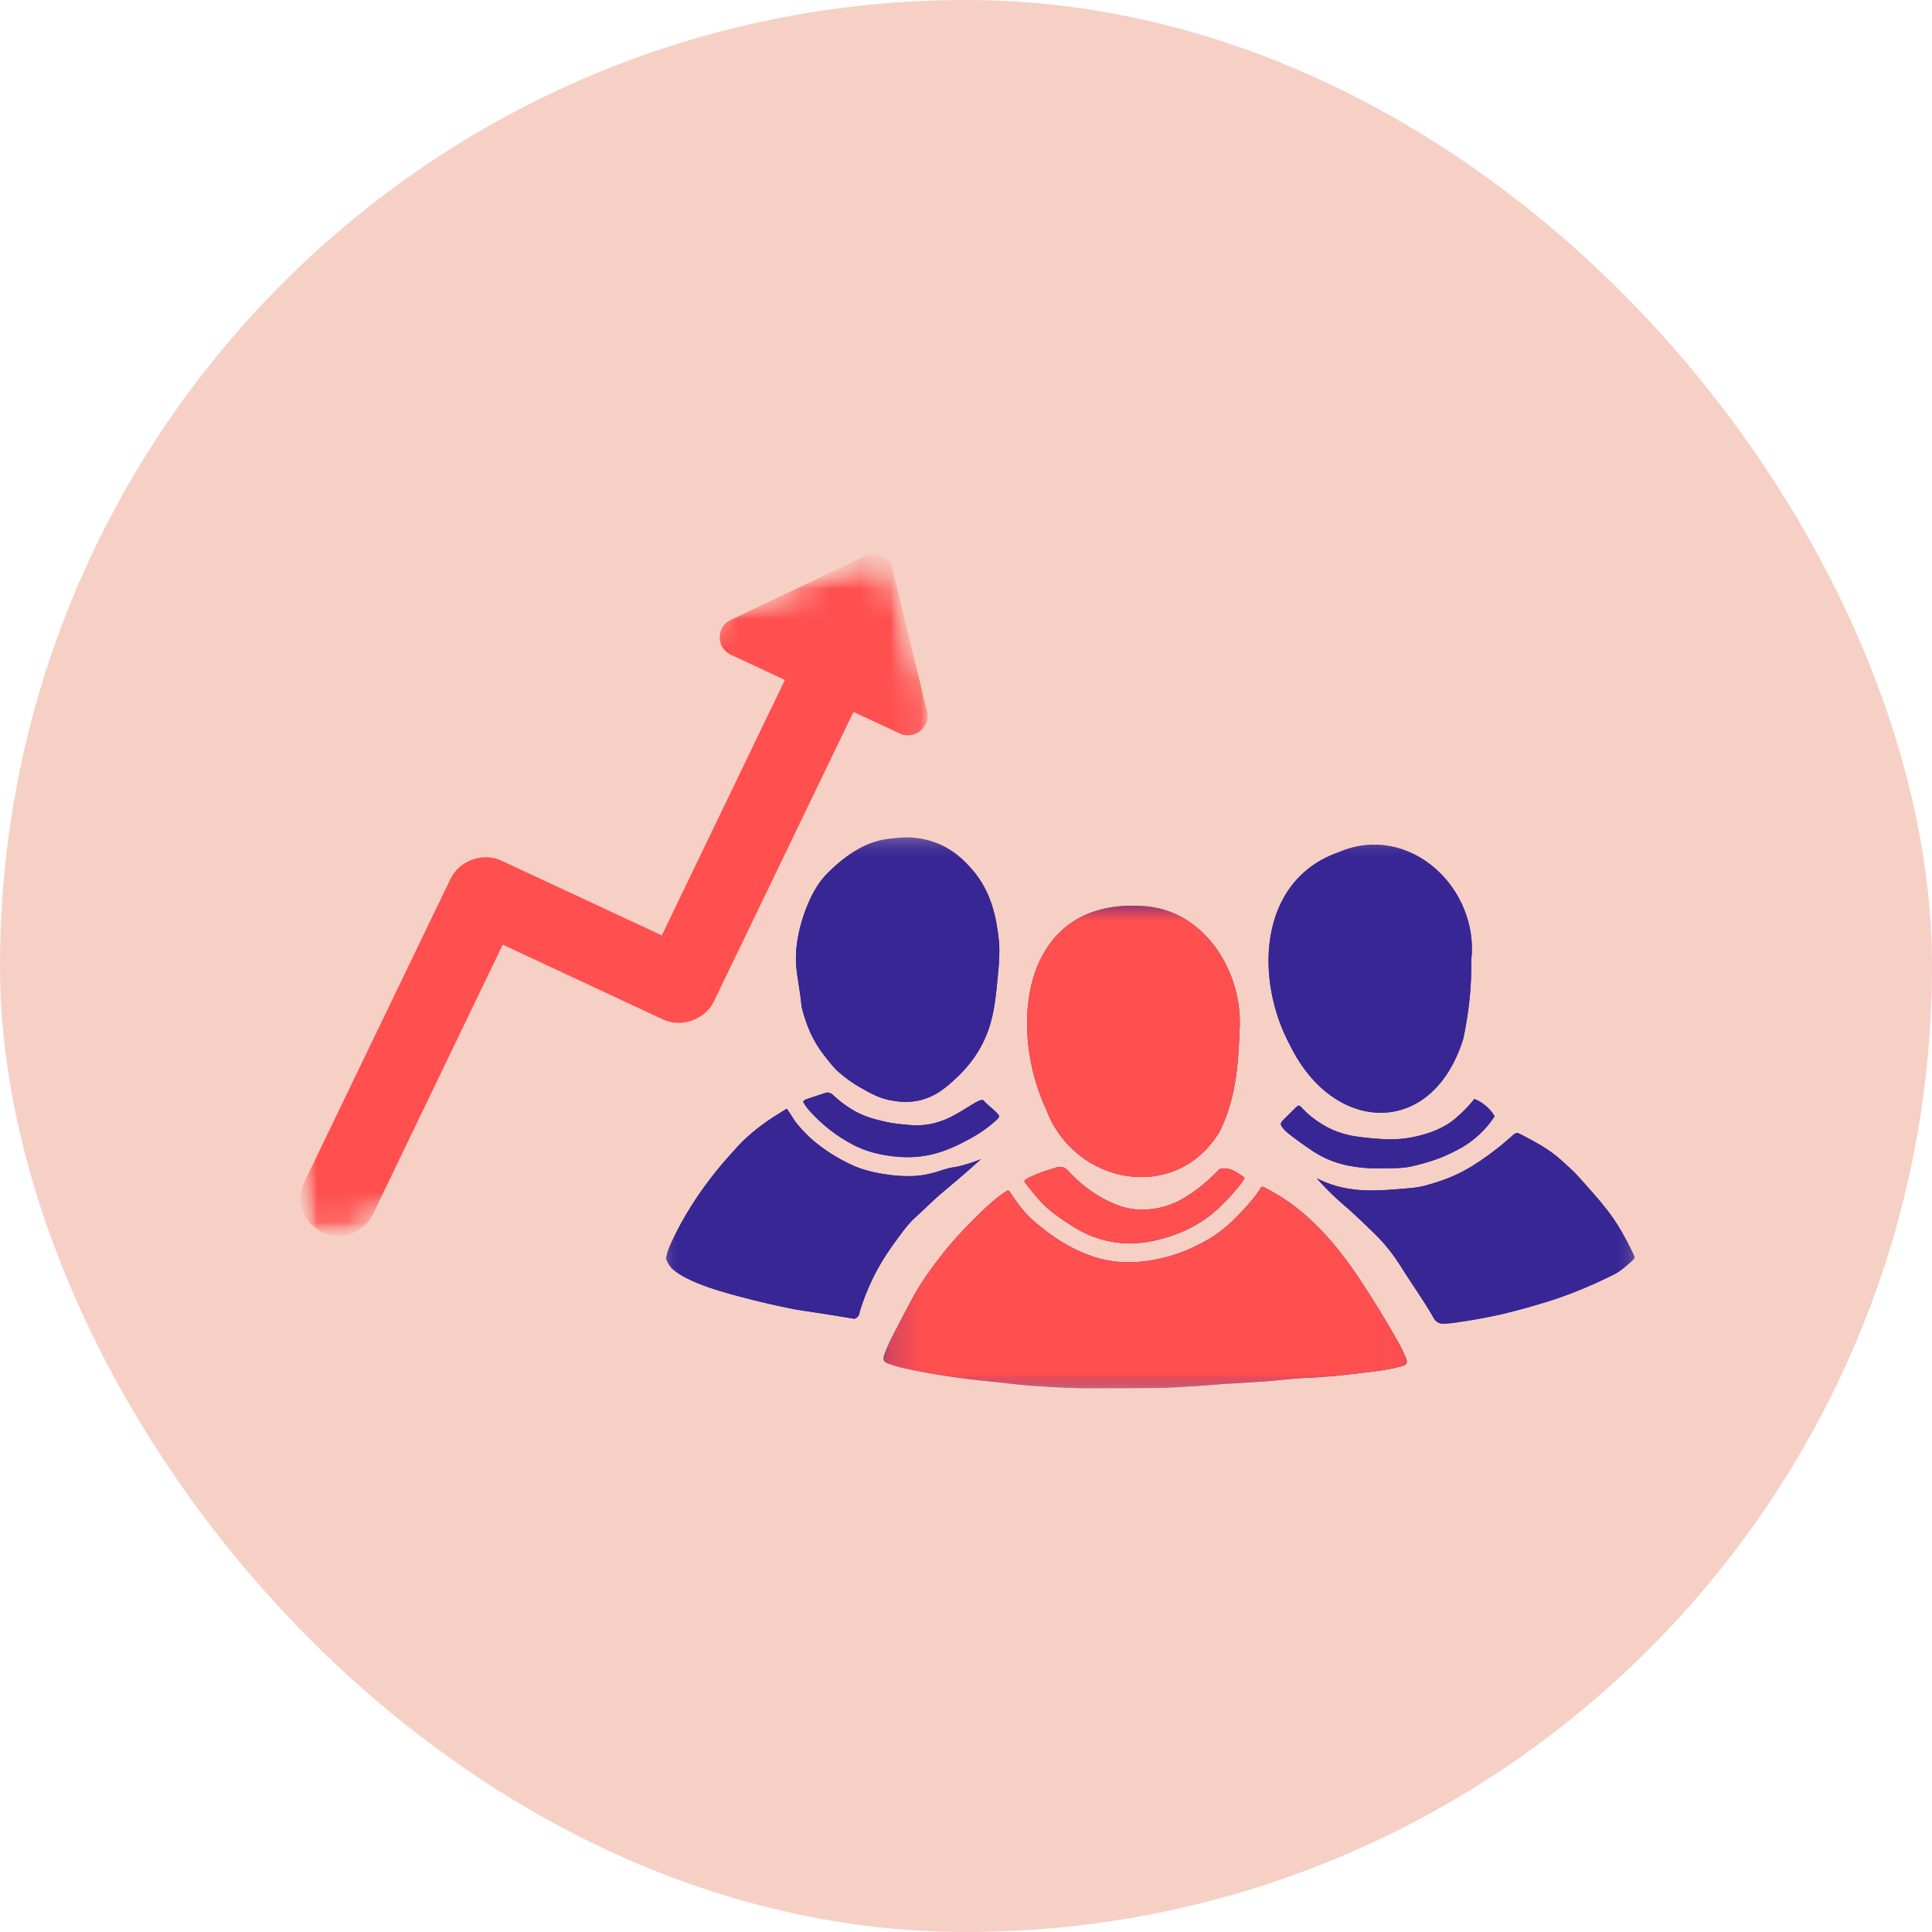 <svg width="64" height="64" viewBox="0 0 64 64" fill="none" xmlns="http://www.w3.org/2000/svg">
<rect width="64" height="64" rx="32" fill="#F6D0C4"/>
<mask id="mask0_842_6305" style="mask-type:luminance" maskUnits="userSpaceOnUse" x="9" y="18" width="22" height="24">
<path d="M9.768 18H30.848V41.147H9.768V18Z" fill="white"/>
</mask>
<g mask="url(#mask0_842_6305)">
<mask id="mask1_842_6305" style="mask-type:luminance" maskUnits="userSpaceOnUse" x="5" y="18" width="30" height="24">
<path d="M5.126 26.748L29.358 18.107L34.563 32.702L10.332 41.345L5.126 26.748Z" fill="white"/>
</mask>
<g mask="url(#mask1_842_6305)">
<mask id="mask2_842_6305" style="mask-type:luminance" maskUnits="userSpaceOnUse" x="5" y="18" width="30" height="24">
<path d="M5.126 26.748L29.358 18.107L34.563 32.702L10.332 41.345L5.126 26.748Z" fill="white"/>
</mask>
<g mask="url(#mask2_842_6305)">
<mask id="mask3_842_6305" style="mask-type:luminance" maskUnits="userSpaceOnUse" x="5" y="18" width="30" height="24">
<path d="M5.126 26.748L29.358 18.107L34.563 32.702L10.332 41.345L5.126 26.748Z" fill="white"/>
</mask>
<g mask="url(#mask3_842_6305)">
<path d="M29.561 18.835L30.709 23.566C30.832 24.087 30.286 24.523 29.805 24.299L28.273 23.583L23.65 33.172C23.361 33.775 22.573 34.056 21.968 33.773L16.654 31.294L12.355 40.221C12.206 40.532 11.943 40.758 11.638 40.866C11.332 40.974 10.985 40.966 10.675 40.821C10.049 40.528 9.783 39.786 10.081 39.159L14.927 29.107C15.217 28.505 16.005 28.224 16.606 28.508L21.924 30.985L26.001 22.524L24.207 21.688C23.72 21.46 23.718 20.769 24.207 20.537L28.657 18.417C29.027 18.236 29.466 18.441 29.561 18.835Z" fill="#FF4F4F"/>
</g>
</g>
</g>
</g>
<mask id="mask4_842_6305" style="mask-type:luminance" maskUnits="userSpaceOnUse" x="21" y="27" width="34" height="19">
<path d="M21.997 27.713H54.232V46H21.997V27.713Z" fill="white"/>
</mask>
<g mask="url(#mask4_842_6305)">
<path d="M36.932 45.984C36.473 45.984 36.013 45.998 35.556 45.98C35.076 45.963 34.597 45.935 34.119 45.9C33.662 45.864 33.208 45.801 32.753 45.756C31.81 45.662 30.872 45.525 29.945 45.32C29.787 45.285 29.632 45.239 29.479 45.189C29.261 45.12 29.225 45.042 29.312 44.826C29.379 44.66 29.446 44.495 29.527 44.337C29.74 43.92 29.96 43.505 30.178 43.092C30.48 42.524 30.853 42.002 31.252 41.5C31.673 40.969 32.144 40.486 32.635 40.023C32.843 39.829 33.058 39.642 33.297 39.485C33.404 39.414 33.405 39.414 33.478 39.521C33.688 39.829 33.899 40.141 34.18 40.389C34.821 40.958 35.524 41.427 36.355 41.671C36.852 41.815 37.364 41.846 37.881 41.786C38.67 41.694 39.402 41.432 40.08 41.025C40.505 40.77 40.86 40.431 41.193 40.069C41.398 39.847 41.598 39.622 41.754 39.362C41.793 39.299 41.837 39.306 41.895 39.337C42.273 39.54 42.641 39.761 42.978 40.031C43.79 40.678 44.438 41.468 45.009 42.327C45.482 43.039 45.928 43.764 46.345 44.508C46.428 44.658 46.5 44.816 46.567 44.976C46.642 45.144 46.601 45.214 46.419 45.262C46.057 45.361 45.687 45.414 45.316 45.456C44.956 45.496 44.596 45.54 44.236 45.58C44.091 45.598 43.945 45.596 43.802 45.612C43.547 45.64 43.288 45.638 43.033 45.658C42.726 45.682 42.421 45.709 42.116 45.743C41.955 45.761 41.793 45.767 41.632 45.777C41.375 45.79 41.12 45.816 40.863 45.827C40.463 45.846 40.062 45.887 39.662 45.914C39.428 45.93 39.194 45.94 38.959 45.955C38.283 45.997 37.606 45.979 36.932 45.984ZM40.907 32.707C40.769 32.227 40.55 31.771 40.259 31.373C39.967 30.978 39.605 30.642 39.182 30.401C38.759 30.163 38.275 30.019 37.742 30.008C36.777 29.962 36.019 30.188 35.448 30.597C34.876 31.005 34.489 31.595 34.264 32.278C34.04 32.962 33.977 33.737 34.051 34.515C34.126 35.294 34.339 36.075 34.663 36.769C34.899 37.391 35.285 37.896 35.753 38.266C36.223 38.637 36.773 38.873 37.342 38.957C37.908 39.041 38.493 38.973 39.024 38.736C39.555 38.497 40.036 38.088 40.398 37.493C40.527 37.238 40.631 36.974 40.713 36.706C40.797 36.438 40.86 36.166 40.908 35.886C40.957 35.608 40.989 35.328 41.013 35.043C41.036 34.758 41.05 34.472 41.059 34.184C41.097 33.692 41.044 33.188 40.907 32.707ZM38.008 41.142C38.648 41.029 39.25 40.819 39.797 40.468C40.263 40.171 40.639 39.774 40.992 39.356C41.068 39.267 41.142 39.177 41.2 39.073C41.221 39.038 41.238 38.999 41.189 38.975C41.008 38.881 40.863 38.71 40.559 38.708C40.524 38.708 40.469 38.71 40.401 38.723C39.936 39.215 39.523 39.503 39.253 39.666C39.076 39.774 38.95 39.832 38.845 39.874C38.545 39.997 38.227 40.06 37.892 40.071C37.431 40.086 37.011 39.948 36.61 39.739C36.144 39.492 35.732 39.169 35.375 38.778C35.265 38.66 35.144 38.629 34.999 38.673C34.661 38.771 34.329 38.883 34.016 39.049C33.92 39.101 33.914 39.128 33.985 39.215C34.156 39.428 34.321 39.647 34.51 39.843C34.807 40.15 35.16 40.386 35.517 40.614C36.095 40.982 36.72 41.193 37.506 41.193C37.61 41.18 37.81 41.177 38.008 41.142ZM48.736 31.819C48.739 32.031 48.737 32.247 48.728 32.463C48.718 32.681 48.702 32.899 48.679 33.117C48.657 33.335 48.628 33.553 48.592 33.768C48.558 33.984 48.518 34.197 48.473 34.407C48.219 35.229 47.825 35.838 47.354 36.245C46.882 36.651 46.333 36.853 45.771 36.861C45.208 36.869 44.632 36.682 44.105 36.309C43.58 35.936 43.104 35.376 42.742 34.64C42.445 34.096 42.231 33.48 42.116 32.851C42.001 32.221 41.987 31.577 42.095 30.971C42.202 30.364 42.429 29.798 42.799 29.321C43.169 28.847 43.679 28.464 44.351 28.227C44.937 27.976 45.521 27.928 46.064 28.031C46.606 28.135 47.108 28.391 47.528 28.755C47.948 29.118 48.284 29.586 48.498 30.112C48.713 30.639 48.807 31.223 48.736 31.819ZM33.007 30.576C32.892 29.948 32.671 29.368 32.259 28.871C31.917 28.457 31.524 28.114 31.011 27.92C30.83 27.852 30.662 27.812 30.636 27.807C30.225 27.713 29.897 27.741 29.685 27.762C29.495 27.779 29.085 27.802 28.623 28.025C28.172 28.243 27.79 28.554 27.433 28.905C27.126 29.205 26.926 29.565 26.761 29.951C26.589 30.363 26.466 30.789 26.403 31.231C26.387 31.341 26.366 31.522 26.366 31.761C26.366 32.045 26.4 32.232 26.456 32.602C26.576 33.385 26.534 33.279 26.577 33.44C26.721 33.994 26.944 34.512 27.304 34.964C27.46 35.161 27.609 35.365 27.8 35.528C28.019 35.717 28.253 35.889 28.507 36.03C28.817 36.204 29.127 36.383 29.487 36.446C29.647 36.475 29.987 36.545 30.401 36.464C30.993 36.346 31.369 35.998 31.691 35.699C32.143 35.279 32.391 34.858 32.477 34.703C32.916 33.918 32.981 33.182 33.087 31.956C33.097 31.843 33.103 31.68 33.105 31.474C33.108 31.257 33.068 30.916 33.007 30.576ZM25.848 36.861C25.321 37.181 24.834 37.544 24.415 38.001C24.183 38.256 23.954 38.513 23.737 38.781C23.143 39.517 22.634 40.305 22.237 41.164C22.171 41.305 22.111 41.448 22.081 41.603C22.073 41.649 22.058 41.691 22.078 41.734C22.132 41.857 22.197 41.973 22.303 42.06C22.546 42.256 22.823 42.39 23.106 42.506C23.597 42.706 24.109 42.847 24.62 42.982C25.116 43.113 25.615 43.226 26.116 43.331C26.495 43.413 26.642 43.415 27.711 43.589C27.964 43.631 28.171 43.665 28.306 43.688C28.342 43.673 28.395 43.647 28.433 43.594C28.471 43.539 28.473 43.481 28.476 43.468C28.583 43.092 28.73 42.732 28.898 42.38C29.13 41.891 29.425 41.44 29.748 41.006C29.928 40.764 30.107 40.518 30.33 40.32C30.628 40.052 30.858 39.814 31.114 39.593C31.348 39.391 31.411 39.343 31.689 39.107C31.934 38.897 32.206 38.662 32.493 38.402C32.362 38.453 32.156 38.528 31.896 38.602C31.571 38.692 31.587 38.641 31.235 38.755C31.024 38.825 30.769 38.907 30.441 38.943C30.259 38.962 30.116 38.964 30.01 38.96C29.789 38.957 29.566 38.936 29.345 38.902C28.952 38.844 28.57 38.754 28.208 38.586C27.837 38.413 27.488 38.205 27.162 37.959C26.879 37.748 26.629 37.504 26.405 37.231C26.277 37.076 26.191 36.894 26.061 36.727C25.978 36.779 25.914 36.821 25.848 36.861ZM48.264 43.807C48.649 43.751 49.033 43.685 49.414 43.607C50.01 43.486 50.593 43.32 51.174 43.145C51.955 42.91 52.704 42.593 53.437 42.233C53.68 42.115 53.868 41.941 54.064 41.768C54.166 41.676 54.164 41.658 54.106 41.536C53.857 41.017 53.58 40.518 53.223 40.062C52.935 39.693 52.619 39.349 52.309 39.001C52.128 38.797 51.921 38.616 51.719 38.432C51.309 38.059 50.825 37.811 50.341 37.557C50.266 37.519 50.207 37.527 50.142 37.583C49.947 37.756 49.75 37.927 49.541 38.087C49.21 38.343 48.868 38.583 48.5 38.781C48.098 39.001 47.665 39.151 47.223 39.272C46.923 39.353 46.667 39.362 46.165 39.403C45.389 39.464 44.979 39.425 44.719 39.385C44.517 39.353 44.373 39.317 44.294 39.294C44.007 39.215 43.779 39.114 43.621 39.033C43.685 39.107 43.784 39.217 43.908 39.346C44.217 39.666 44.452 39.863 44.654 40.037C44.814 40.176 45.224 40.562 45.578 40.911C45.897 41.227 46.17 41.579 46.406 41.955C46.761 42.527 47.161 43.071 47.491 43.659C47.573 43.806 47.693 43.857 47.849 43.851C47.988 43.843 48.129 43.828 48.264 43.807ZM46.769 38.636C47.21 38.532 47.639 38.408 48.048 38.208C48.313 38.079 48.589 37.941 48.897 37.677C49.193 37.425 49.39 37.165 49.512 36.978C49.474 36.911 49.424 36.84 49.359 36.769C49.181 36.569 48.98 36.461 48.842 36.404C48.762 36.505 48.65 36.635 48.508 36.777C48.353 36.934 48.214 37.05 48.15 37.102C47.62 37.523 46.895 37.657 46.63 37.699C46.37 37.74 46.102 37.754 45.826 37.736C45.494 37.715 45.163 37.688 44.833 37.632C44.472 37.567 44.133 37.447 43.819 37.257C43.566 37.104 43.335 36.923 43.132 36.705C43.033 36.598 43.014 36.603 42.915 36.698C42.775 36.836 42.636 36.973 42.499 37.112C42.415 37.197 42.408 37.252 42.479 37.346C42.533 37.417 42.596 37.481 42.665 37.536C42.926 37.745 43.199 37.937 43.477 38.124C44.055 38.513 44.701 38.668 45.386 38.699C45.536 38.705 45.687 38.699 45.838 38.699C46.149 38.696 46.459 38.707 46.769 38.636ZM26.811 36.789C27.226 37.254 27.711 37.636 28.266 37.925C28.68 38.14 29.125 38.252 29.59 38.305C30.05 38.358 30.504 38.339 30.948 38.222C31.381 38.108 31.786 37.916 32.177 37.698C32.48 37.53 32.761 37.331 33.015 37.096C33.121 36.995 33.123 36.973 33.021 36.865C32.886 36.724 32.722 36.614 32.593 36.467C32.564 36.435 32.53 36.429 32.487 36.445C32.435 36.464 32.382 36.482 32.333 36.511C32.112 36.64 31.897 36.781 31.674 36.908C31.205 37.178 30.712 37.313 30.162 37.27C29.878 37.247 29.597 37.22 29.319 37.158C28.944 37.075 28.576 36.966 28.242 36.764C28.017 36.627 27.806 36.475 27.617 36.293C27.536 36.214 27.451 36.166 27.333 36.206C27.138 36.274 26.941 36.335 26.745 36.403C26.695 36.421 26.639 36.435 26.603 36.493C26.656 36.601 26.731 36.698 26.811 36.789Z" fill="#372694"/>
</g>
<mask id="mask5_842_6305" style="mask-type:luminance" maskUnits="userSpaceOnUse" x="29" y="29" width="18" height="17">
<path d="M29.195 29.987H46.968V46H29.195V29.987Z" fill="white"/>
</mask>
<g mask="url(#mask5_842_6305)">
<path d="M36.932 45.984C36.473 45.984 36.013 45.998 35.556 45.98C35.076 45.963 34.597 45.935 34.119 45.9C33.662 45.864 33.208 45.801 32.753 45.756C31.81 45.663 30.872 45.525 29.945 45.32C29.787 45.285 29.632 45.239 29.479 45.189C29.261 45.12 29.225 45.042 29.312 44.826C29.379 44.66 29.446 44.495 29.527 44.337C29.74 43.92 29.96 43.505 30.178 43.092C30.48 42.524 30.853 42.002 31.252 41.5C31.673 40.969 32.144 40.486 32.635 40.023C32.843 39.829 33.058 39.642 33.297 39.485C33.404 39.414 33.405 39.414 33.478 39.521C33.688 39.829 33.899 40.141 34.18 40.389C34.821 40.958 35.524 41.427 36.355 41.671C36.852 41.815 37.364 41.846 37.881 41.786C38.67 41.694 39.402 41.432 40.08 41.025C40.505 40.77 40.86 40.431 41.192 40.07C41.398 39.847 41.598 39.622 41.754 39.362C41.793 39.299 41.837 39.306 41.895 39.337C42.273 39.54 42.641 39.761 42.978 40.031C43.79 40.678 44.438 41.468 45.009 42.327C45.482 43.039 45.928 43.764 46.345 44.508C46.428 44.658 46.5 44.816 46.567 44.976C46.642 45.144 46.601 45.214 46.419 45.262C46.057 45.361 45.687 45.414 45.316 45.456C44.956 45.496 44.596 45.54 44.236 45.58C44.091 45.598 43.945 45.596 43.802 45.612C43.547 45.64 43.288 45.638 43.033 45.658C42.726 45.682 42.421 45.709 42.116 45.743C41.955 45.761 41.793 45.767 41.632 45.777C41.375 45.79 41.12 45.816 40.863 45.827C40.463 45.846 40.062 45.887 39.662 45.914C39.428 45.931 39.194 45.94 38.959 45.955C38.283 45.997 37.606 45.979 36.932 45.984ZM40.907 32.707C40.769 32.228 40.55 31.771 40.259 31.373C39.967 30.978 39.605 30.642 39.182 30.401C38.759 30.163 38.275 30.019 37.742 30.008C36.777 29.962 36.019 30.188 35.448 30.597C34.876 31.005 34.489 31.595 34.264 32.278C34.04 32.962 33.977 33.737 34.051 34.515C34.125 35.294 34.339 36.075 34.663 36.769C34.899 37.391 35.285 37.896 35.753 38.266C36.223 38.637 36.773 38.873 37.342 38.957C37.908 39.041 38.493 38.973 39.024 38.736C39.555 38.497 40.036 38.089 40.398 37.493C40.527 37.238 40.631 36.974 40.713 36.706C40.797 36.438 40.86 36.166 40.908 35.886C40.957 35.608 40.989 35.328 41.013 35.043C41.036 34.758 41.05 34.472 41.058 34.184C41.097 33.692 41.044 33.188 40.907 32.707ZM38.008 41.142C38.648 41.029 39.25 40.819 39.797 40.468C40.262 40.171 40.639 39.774 40.992 39.356C41.068 39.267 41.142 39.177 41.2 39.073C41.221 39.038 41.238 38.999 41.189 38.975C41.008 38.881 40.863 38.71 40.559 38.709C40.524 38.709 40.469 38.71 40.401 38.723C39.936 39.215 39.523 39.503 39.253 39.666C39.076 39.774 38.95 39.832 38.845 39.874C38.544 39.997 38.227 40.06 37.892 40.071C37.431 40.086 37.011 39.949 36.61 39.739C36.144 39.492 35.732 39.169 35.375 38.778C35.265 38.66 35.144 38.629 34.999 38.673C34.661 38.772 34.329 38.883 34.016 39.049C33.92 39.101 33.914 39.128 33.985 39.215C34.156 39.429 34.321 39.647 34.51 39.843C34.807 40.15 35.16 40.386 35.517 40.614C36.095 40.982 36.72 41.193 37.506 41.193C37.61 41.18 37.81 41.177 38.008 41.142Z" fill="#FF4F4F"/>
</g>
<mask id="mask6_842_6305" style="mask-type:luminance" maskUnits="userSpaceOnUse" x="21" y="27" width="34" height="18">
<path d="M21.997 27.713H54.232V44.04H21.997V27.713Z" fill="white"/>
</mask>
<g mask="url(#mask6_842_6305)">
<path d="M48.736 31.819C48.739 32.031 48.737 32.247 48.728 32.463C48.718 32.681 48.702 32.899 48.679 33.117C48.657 33.335 48.628 33.553 48.592 33.768C48.558 33.984 48.518 34.197 48.473 34.407C48.219 35.229 47.825 35.838 47.354 36.245C46.882 36.651 46.333 36.853 45.771 36.861C45.208 36.869 44.632 36.682 44.105 36.309C43.58 35.936 43.104 35.376 42.742 34.64C42.445 34.096 42.231 33.48 42.116 32.851C42.001 32.221 41.987 31.577 42.095 30.971C42.202 30.364 42.429 29.798 42.799 29.321C43.169 28.847 43.679 28.464 44.351 28.227C44.937 27.976 45.521 27.928 46.064 28.031C46.606 28.135 47.108 28.391 47.528 28.755C47.948 29.118 48.284 29.586 48.498 30.112C48.713 30.639 48.807 31.223 48.736 31.819ZM33.007 30.576C32.892 29.948 32.671 29.368 32.259 28.871C31.917 28.457 31.524 28.114 31.011 27.92C30.83 27.852 30.662 27.812 30.636 27.807C30.225 27.713 29.897 27.741 29.685 27.762C29.495 27.779 29.085 27.802 28.623 28.025C28.172 28.243 27.79 28.554 27.433 28.905C27.126 29.205 26.926 29.565 26.761 29.951C26.589 30.363 26.466 30.789 26.403 31.231C26.387 31.341 26.366 31.522 26.366 31.761C26.366 32.045 26.4 32.232 26.456 32.602C26.576 33.385 26.534 33.279 26.577 33.44C26.721 33.994 26.944 34.512 27.304 34.964C27.46 35.161 27.609 35.365 27.8 35.528C28.019 35.717 28.253 35.889 28.507 36.03C28.817 36.204 29.127 36.383 29.487 36.446C29.647 36.475 29.987 36.545 30.401 36.464C30.993 36.346 31.369 35.998 31.691 35.699C32.143 35.279 32.391 34.858 32.477 34.703C32.916 33.918 32.981 33.182 33.087 31.956C33.097 31.843 33.103 31.68 33.105 31.474C33.108 31.257 33.068 30.916 33.007 30.576ZM25.848 36.861C25.321 37.181 24.834 37.544 24.415 38.001C24.183 38.256 23.954 38.513 23.737 38.781C23.143 39.517 22.634 40.305 22.237 41.164C22.171 41.305 22.111 41.448 22.081 41.603C22.073 41.649 22.058 41.691 22.078 41.734C22.132 41.857 22.197 41.973 22.303 42.06C22.546 42.256 22.823 42.39 23.106 42.506C23.597 42.706 24.109 42.847 24.62 42.982C25.116 43.113 25.615 43.226 26.116 43.331C26.495 43.413 26.642 43.415 27.711 43.589C27.964 43.631 28.171 43.665 28.306 43.688C28.342 43.673 28.395 43.647 28.433 43.594C28.471 43.539 28.473 43.481 28.476 43.468C28.583 43.092 28.73 42.732 28.898 42.38C29.13 41.891 29.425 41.44 29.748 41.006C29.928 40.764 30.107 40.518 30.33 40.32C30.628 40.052 30.858 39.814 31.114 39.593C31.348 39.391 31.411 39.343 31.689 39.107C31.934 38.897 32.206 38.662 32.493 38.402C32.362 38.453 32.156 38.528 31.896 38.602C31.571 38.692 31.587 38.641 31.235 38.755C31.024 38.825 30.769 38.907 30.441 38.943C30.259 38.962 30.116 38.964 30.01 38.96C29.789 38.957 29.566 38.936 29.345 38.902C28.952 38.844 28.57 38.754 28.208 38.586C27.837 38.413 27.488 38.205 27.162 37.959C26.879 37.748 26.629 37.504 26.405 37.231C26.277 37.076 26.191 36.894 26.061 36.727C25.978 36.779 25.914 36.821 25.848 36.861ZM48.264 43.807C48.649 43.751 49.033 43.685 49.414 43.607C50.01 43.486 50.593 43.32 51.174 43.145C51.955 42.91 52.704 42.593 53.437 42.233C53.68 42.115 53.868 41.941 54.064 41.768C54.166 41.676 54.164 41.658 54.106 41.536C53.857 41.017 53.58 40.518 53.223 40.062C52.935 39.693 52.619 39.349 52.309 39.001C52.128 38.797 51.921 38.616 51.719 38.432C51.309 38.059 50.825 37.811 50.341 37.557C50.266 37.519 50.207 37.527 50.142 37.583C49.947 37.756 49.75 37.927 49.541 38.087C49.21 38.343 48.868 38.583 48.5 38.781C48.098 39.001 47.665 39.151 47.223 39.272C46.923 39.353 46.667 39.362 46.165 39.403C45.389 39.464 44.979 39.425 44.719 39.385C44.517 39.353 44.373 39.317 44.294 39.294C44.007 39.215 43.779 39.114 43.621 39.033C43.685 39.107 43.784 39.217 43.908 39.346C44.217 39.666 44.452 39.863 44.654 40.037C44.814 40.176 45.224 40.562 45.578 40.911C45.897 41.227 46.17 41.579 46.406 41.955C46.761 42.527 47.161 43.071 47.491 43.659C47.573 43.806 47.693 43.857 47.849 43.851C47.988 43.843 48.129 43.828 48.264 43.807ZM46.769 38.636C47.21 38.532 47.639 38.408 48.048 38.208C48.313 38.079 48.589 37.941 48.897 37.677C49.193 37.425 49.39 37.165 49.512 36.978C49.474 36.911 49.424 36.84 49.359 36.769C49.181 36.569 48.98 36.461 48.842 36.404C48.762 36.505 48.65 36.635 48.508 36.777C48.353 36.934 48.214 37.05 48.15 37.102C47.62 37.523 46.895 37.657 46.63 37.699C46.37 37.74 46.102 37.754 45.826 37.736C45.494 37.715 45.163 37.688 44.833 37.632C44.472 37.567 44.133 37.447 43.819 37.257C43.566 37.104 43.335 36.923 43.132 36.705C43.033 36.598 43.014 36.603 42.915 36.698C42.775 36.836 42.636 36.973 42.499 37.112C42.415 37.197 42.408 37.252 42.479 37.346C42.533 37.417 42.596 37.481 42.665 37.536C42.926 37.745 43.199 37.937 43.477 38.124C44.055 38.513 44.701 38.668 45.386 38.699C45.536 38.705 45.687 38.699 45.838 38.699C46.149 38.696 46.459 38.707 46.769 38.636ZM26.811 36.789C27.226 37.254 27.711 37.636 28.266 37.925C28.68 38.14 29.125 38.252 29.59 38.305C30.05 38.358 30.504 38.339 30.948 38.222C31.381 38.108 31.786 37.916 32.177 37.698C32.48 37.53 32.761 37.331 33.015 37.096C33.121 36.995 33.123 36.973 33.021 36.865C32.886 36.724 32.722 36.614 32.593 36.467C32.564 36.435 32.53 36.429 32.487 36.445C32.435 36.464 32.382 36.482 32.333 36.511C32.112 36.64 31.897 36.781 31.674 36.908C31.205 37.178 30.712 37.313 30.162 37.27C29.878 37.247 29.597 37.22 29.319 37.158C28.944 37.075 28.576 36.966 28.242 36.764C28.017 36.627 27.806 36.475 27.617 36.293C27.536 36.214 27.451 36.166 27.333 36.206C27.138 36.274 26.941 36.335 26.745 36.403C26.695 36.421 26.639 36.435 26.603 36.493C26.656 36.601 26.731 36.698 26.811 36.789Z" fill="#372694"/>
</g>
</svg>
